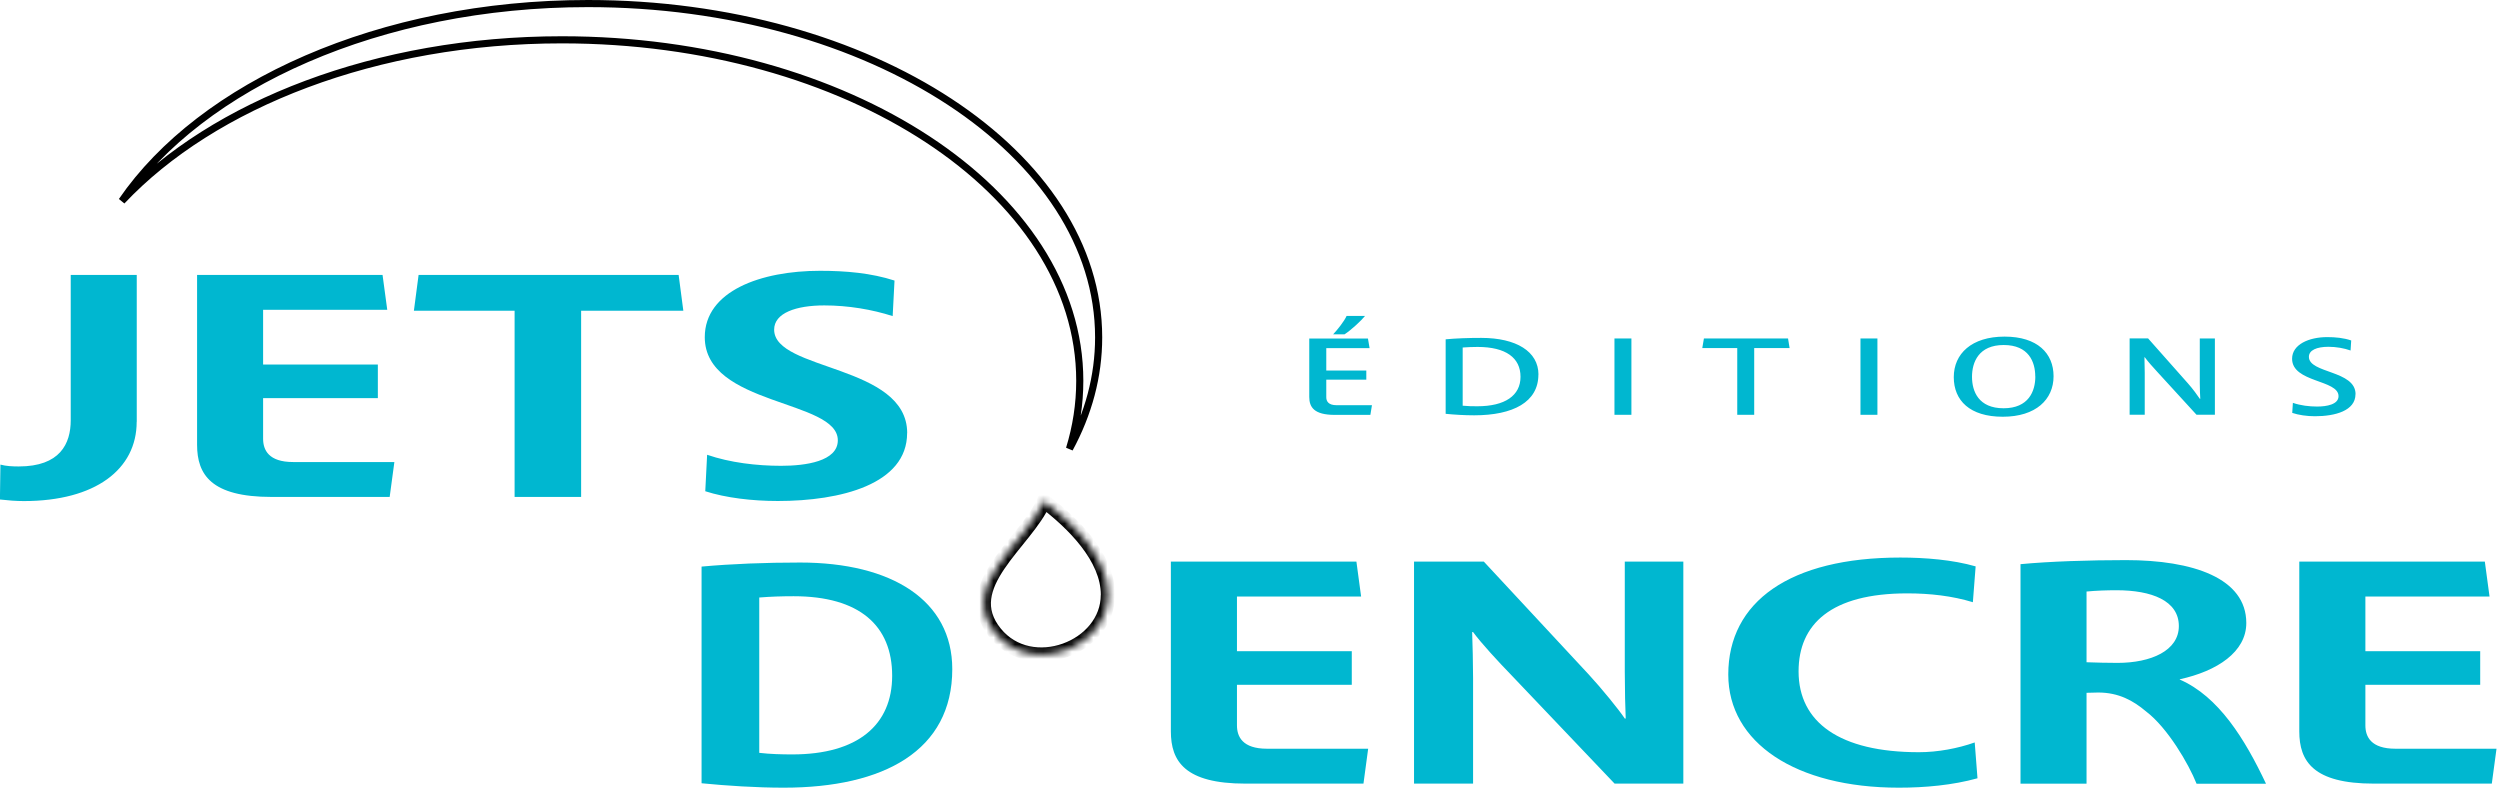<svg width="351" height="111" viewBox="0 0 351 111" fill="none" xmlns="http://www.w3.org/2000/svg">
<g clip-path="url(#clip0_183_2)">
<path d="M127.37 60.81C127.37 51.14 108.69 52.11 108.69 46.28C108.69 43.94 111.78 42.88 115.73 42.88C119.08 42.88 122.44 43.45 125.33 44.38L125.59 39.39C122.3 38.33 118.75 38.02 115.13 38.02C106.84 38.02 98.95 40.85 98.95 47.34C98.95 57.01 117.63 56.08 117.63 61.82C117.63 64.78 113.09 65.4 109.67 65.4C106.25 65.4 102.5 64.96 99.28 63.85L99.02 68.97C101.91 69.9 105.6 70.34 109.21 70.34C118.02 70.34 127.36 68 127.36 60.8L127.37 60.81ZM95.94 43.63L95.28 38.6H58.77L58.11 43.63H72.25V69.77H81.59V43.63H95.93H95.94ZM55.36 64.87H41.15C37.73 64.87 36.94 63.19 36.94 61.6V55.9H53.05V51.18H36.94V43.5H54.37L53.71 38.6H27.67V62.44C27.67 66.63 29.64 69.77 38.13 69.77H54.71L55.37 64.87H55.36ZM19.2 59.22V38.6H9.93V59C9.93 62.31 8.42 65.49 2.63 65.49C1.77 65.49 0.85 65.45 0.06 65.23L-0.01 70.13C1.11 70.26 2.23 70.35 3.34 70.35C13.4 70.35 19.19 65.89 19.19 59.22H19.2Z" fill="#00B7D0"/>
<path d="M125.26 94.88C125.26 101.77 120.44 105.92 111.25 105.92C109.76 105.92 108.15 105.88 106.6 105.7V83.89C108.21 83.76 109.82 83.71 111.42 83.71C120.66 83.71 125.26 87.82 125.26 94.88ZM133.7 93.95C133.7 84.28 125.2 78.98 112.34 78.98C107.52 78.98 102.75 79.16 98.5 79.55V109.97C102.06 110.32 106.19 110.59 110.04 110.59C124.11 110.59 133.7 105.38 133.7 93.94V93.95Z" fill="#00B7D0"/>
<path d="M350.52 105.12H336.31C332.89 105.12 332.1 103.44 332.1 101.85V96.15H348.22V91.43H332.1V83.75H349.53L348.87 78.85H322.82V102.69C322.82 106.88 324.79 110.02 333.28 110.02H349.85L350.51 105.12H350.52ZM305.91 87.9C305.91 91.34 302.03 93.07 297.29 93.07C295.84 93.07 294.4 93.03 292.95 92.98V83.05C294.33 82.92 295.78 82.87 297.16 82.87C302.09 82.87 305.91 84.33 305.91 87.9ZM318.14 110.02C315.18 103.75 311.5 97.79 306.04 95.41V95.37C311.3 94.22 315.38 91.53 315.38 87.47C315.38 81.16 307.88 78.64 298.48 78.64C293.35 78.64 287.76 78.82 283.68 79.21V110.03H292.95V97.27C293.54 97.27 294.07 97.23 294.59 97.23C297.48 97.23 299.52 98.38 301.3 99.88C304.33 102.18 307.29 107.25 308.4 110.04H318.13L318.14 110.02ZM277.64 109.27L277.25 104.24C274.88 105.08 272.05 105.61 269.42 105.61C258.3 105.61 252.52 101.42 252.52 94.26C252.52 87.64 257.06 83.31 267.78 83.31C270.94 83.31 274.09 83.66 276.99 84.55L277.38 79.52C274.16 78.59 270.28 78.28 266.79 78.28C251.33 78.28 242.65 84.46 242.65 94.7C242.65 104.28 252.12 110.59 266.59 110.59C270.27 110.59 274.15 110.24 277.64 109.27ZM236.34 110.02V78.85H228.12V94.3C228.12 96.68 228.19 99.77 228.25 100.88H228.12C227.33 99.69 224.9 96.69 223.06 94.7L208.33 78.85H198.53V110.02H206.82V95.19C206.82 93.29 206.75 90.47 206.69 88.74H206.82C207.94 90.28 210.44 92.98 212.15 94.74L226.69 110.02H236.36H236.34ZM192.09 105.12H177.88C174.46 105.12 173.67 103.44 173.67 101.85V96.15H189.79V91.43H173.67V83.75H191.1L190.44 78.85H164.39V102.69C164.39 106.88 166.36 110.02 174.85 110.02H191.43L192.09 105.12Z" fill="#00B7D0"/>
<path d="M330.72 55.34C330.72 51.98 324.17 52.44 324.17 50.1C324.17 49.16 325.27 48.69 326.92 48.69C328 48.69 329.13 48.89 330.02 49.21L330.11 47.8C329.05 47.44 327.9 47.33 326.74 47.33C324.18 47.33 321.81 48.36 321.81 50.37C321.81 53.73 328.33 53.29 328.33 55.62C328.33 56.79 326.66 57.08 325.32 57.08C324.2 57.08 322.98 56.93 321.92 56.56L321.83 57.97C322.71 58.27 323.88 58.44 325.02 58.44C327.85 58.44 330.71 57.67 330.71 55.34H330.72ZM310.97 58.24V47.52H308.85V53.79C308.85 54.55 308.89 55.64 308.92 55.99H308.85C308.6 55.6 307.82 54.53 307.19 53.83L301.59 47.51H299V58.23H301.12V52.34C301.12 51.61 301.1 50.7 301.08 50.15H301.12C301.55 50.74 302.33 51.62 302.9 52.23L308.39 58.23H310.98L310.97 58.24ZM285.76 52.86C285.76 54.94 284.81 57.32 281.3 57.32C277.79 57.32 276.87 54.95 276.87 52.9C276.87 50.85 277.81 48.44 281.32 48.44C284.83 48.44 285.75 50.81 285.75 52.86H285.76ZM288.32 52.82C288.32 49.62 286.07 47.26 281.44 47.26C276.81 47.26 274.31 49.67 274.31 52.95C274.31 56.23 276.56 58.51 281.19 58.51C285.82 58.51 288.32 56.1 288.32 52.82ZM263.59 58.24V47.52H261.21V58.24H263.59ZM251.26 48.87L251.04 47.52H239.23L239 48.87H243.91V58.24H246.29V48.87H251.26ZM229.05 58.24V47.52H226.67V58.24H229.05ZM213.48 52.91C213.48 55.54 211.3 57.04 207.41 57.04C206.73 57.04 206.04 57.03 205.36 56.96V48.79C206.06 48.74 206.76 48.71 207.45 48.71C211.43 48.71 213.48 50.24 213.48 52.9V52.91ZM216 52.59C216 49.34 212.87 47.44 207.97 47.44C206.19 47.44 204.44 47.5 202.97 47.64V58.1C204.16 58.22 205.63 58.31 206.97 58.31C212.46 58.31 215.99 56.44 215.99 52.59H216ZM192.62 56.89H187.65C186.48 56.89 186.21 56.31 186.21 55.77V53.31H191.83V52.02H186.21V48.88H192.29L192.06 47.53H183.82V55.73C183.82 57.17 184.5 58.25 187.4 58.25H192.4L192.62 56.9V56.89ZM191.65 44.36H189.06C188.74 45.09 187.78 46.3 187.17 46.94H188.77C189.76 46.3 191.13 45 191.65 44.36Z" fill="#00B7D0"/>
<mask id="path-5-inside-1_183_2" fill="white">
<path d="M155.55 83.52C155.56 90.95 144.77 95.07 139.74 88.89C134.32 82.23 144.06 76.19 146.58 70.35C150.68 73.47 155.55 78.27 155.56 83.52"/>
</mask>
<path d="M139.74 88.89L138.964 89.521L138.964 89.521L139.74 88.89ZM146.58 70.35L147.186 69.554L146.168 68.78L145.662 69.954L146.58 70.35ZM154.55 83.521C154.554 86.703 152.24 89.282 149.199 90.367C146.173 91.447 142.702 90.945 140.516 88.259L138.964 89.521C141.808 93.015 146.247 93.544 149.871 92.251C153.48 90.963 156.556 87.767 156.55 83.519L154.55 83.521ZM140.516 88.259C139.32 86.789 139.005 85.43 139.161 84.123C139.323 82.764 140.007 81.36 141.011 79.872C142.019 78.378 143.256 76.925 144.469 75.395C145.652 73.904 146.81 72.34 147.498 70.746L145.662 69.954C145.09 71.28 144.085 72.661 142.902 74.153C141.75 75.606 140.418 77.175 139.353 78.753C138.285 80.337 137.393 82.058 137.175 83.886C136.95 85.768 137.45 87.661 138.964 89.521L140.516 88.259ZM145.974 71.146C147.988 72.678 150.155 74.597 151.812 76.747C153.475 78.905 154.556 81.206 154.56 83.522L156.56 83.518C156.554 80.585 155.195 77.86 153.396 75.526C151.59 73.183 149.272 71.142 147.186 69.554L145.974 71.146Z" fill="black" mask="url(#path-5-inside-1_183_2)"/>
<path d="M151.6 53.47C151.6 40.162 143.38 28.18 130.224 19.548C117.064 10.914 98.913 5.59 78.89 5.59C52.85 5.59 29.946 14.608 17.102 28.224C28.283 11.935 53.323 0.5 82.55 0.5C102.407 0.5 120.358 5.781 133.331 14.293C146.307 22.808 154.25 34.513 154.25 47.37C154.25 52.849 152.809 58.111 150.154 63.009C151.102 59.928 151.6 56.738 151.6 53.47Z" stroke="black"/>
</g>
<defs>
<clipPath id="clip0_183_2">
<rect width="350.52" height="110.6" fill="white"/>
</clipPath>
</defs>
</svg>
